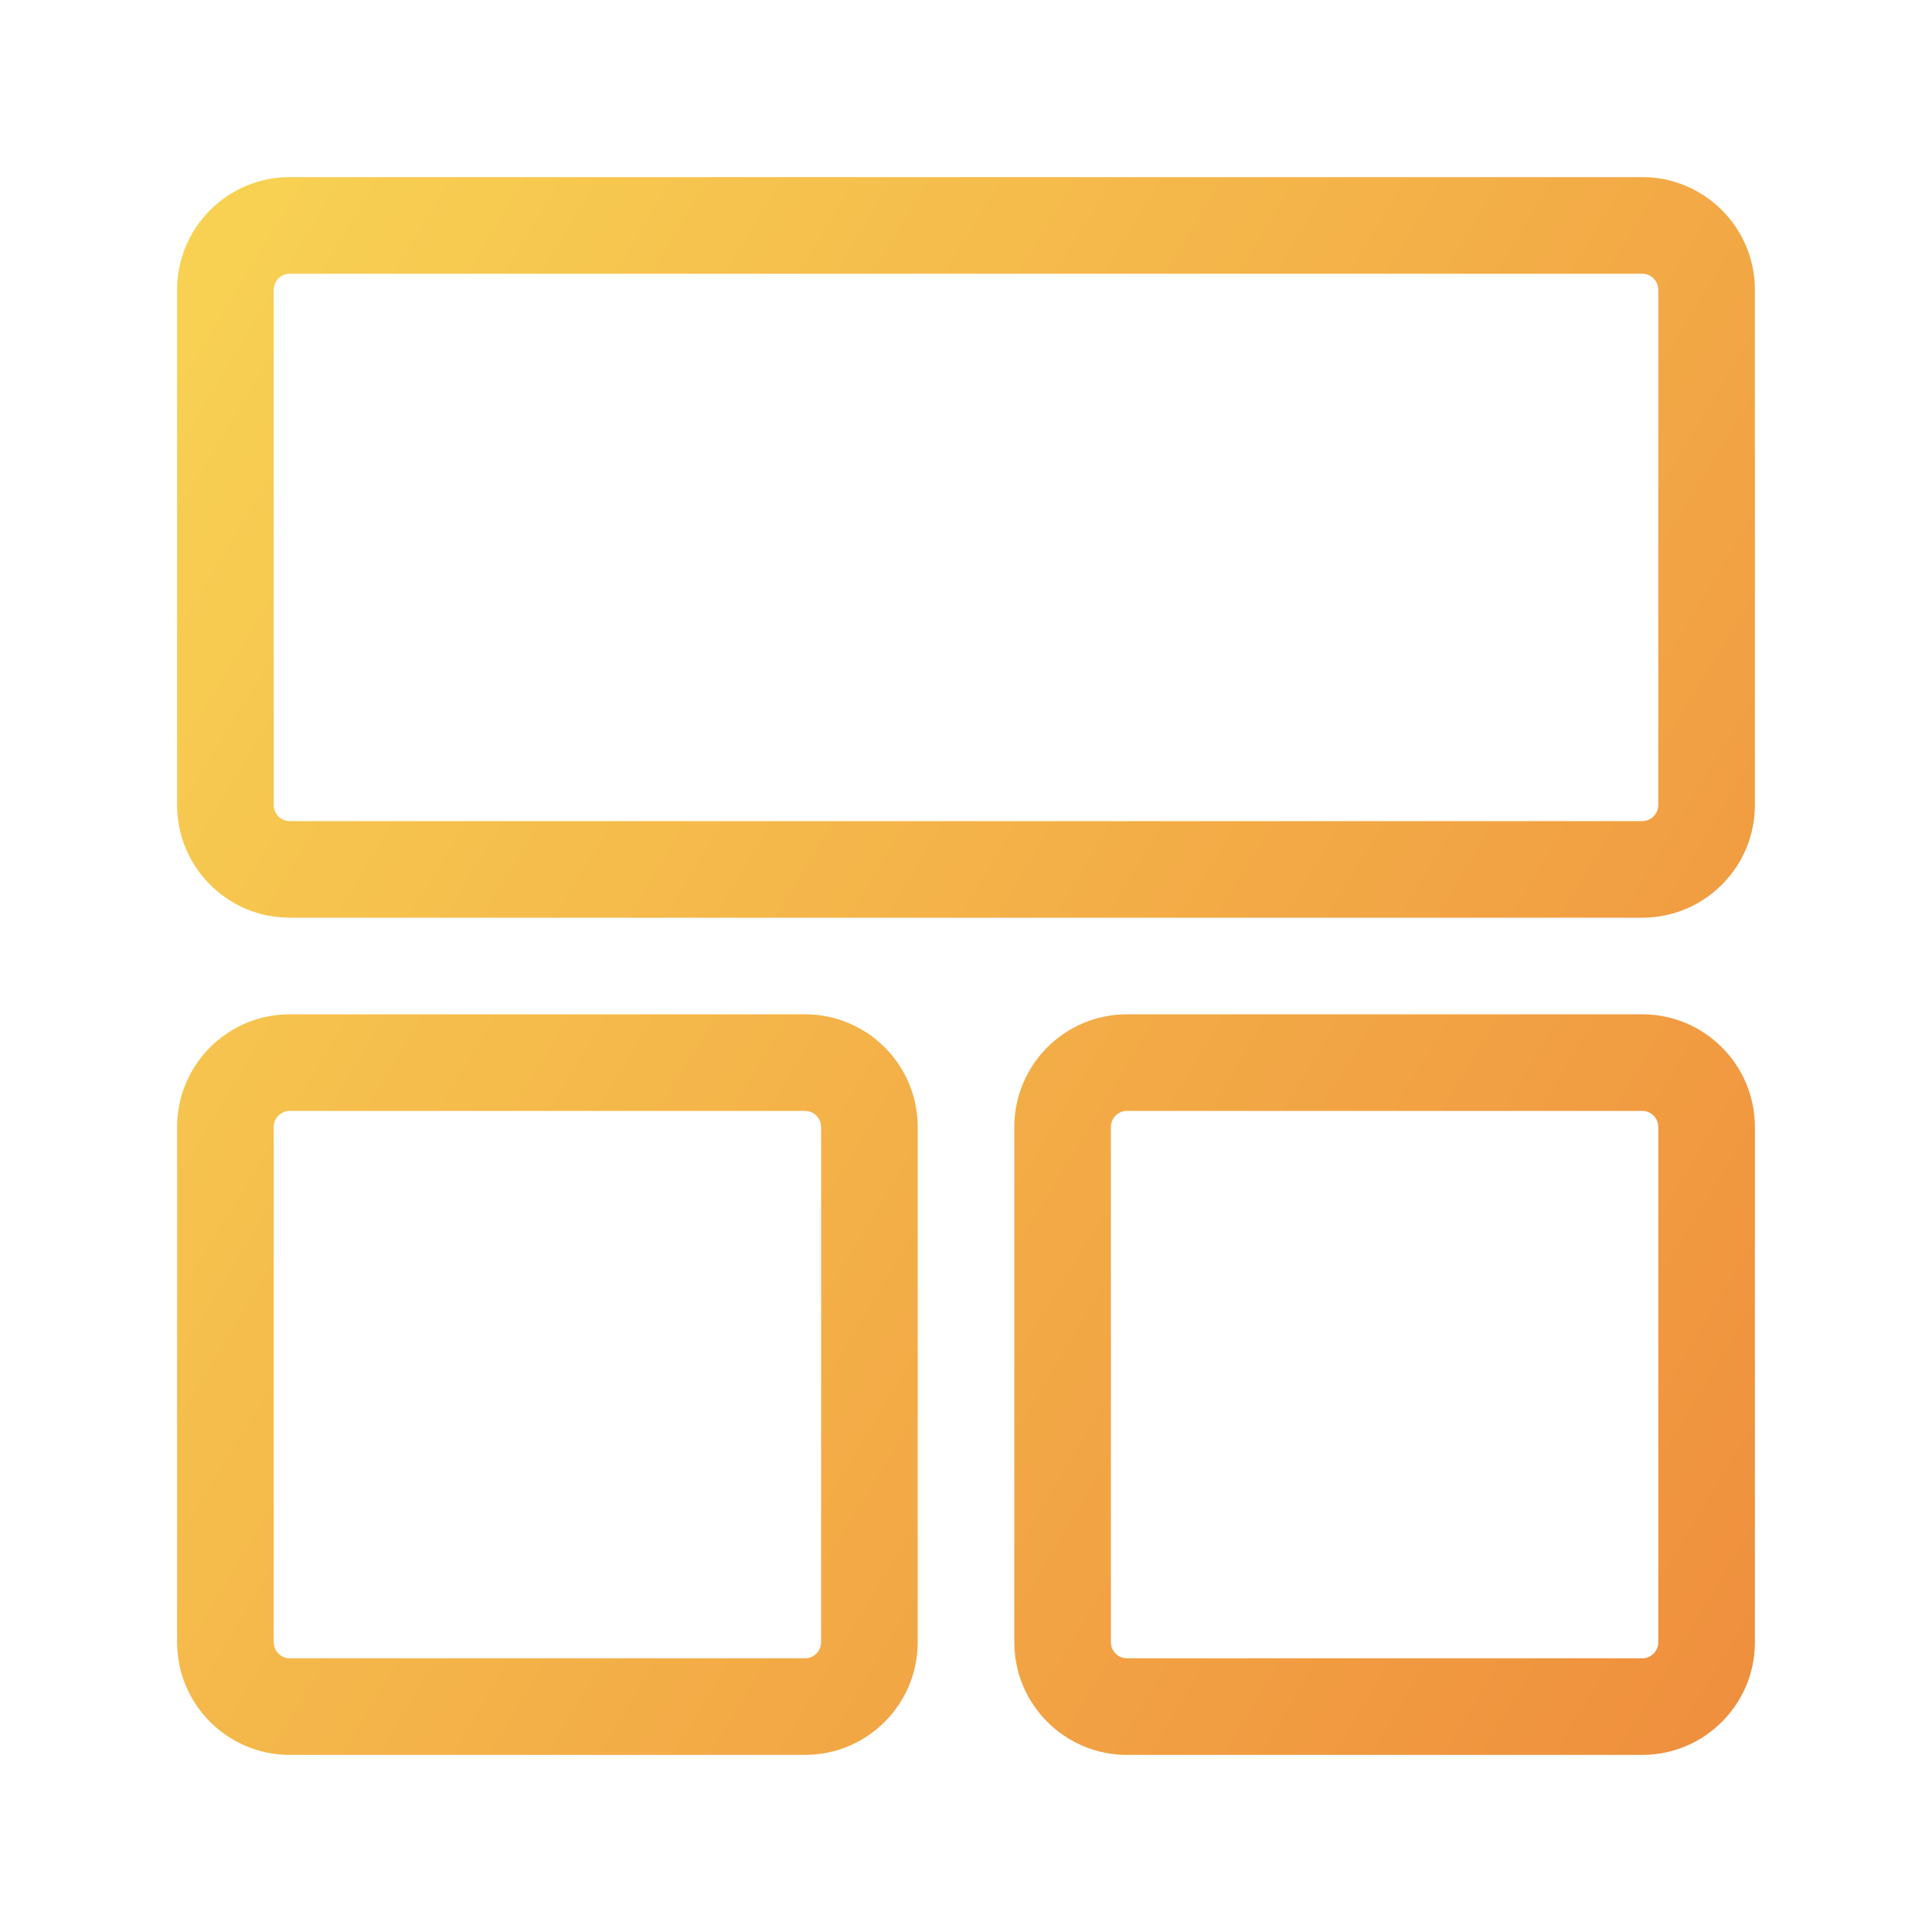 <?xml version="1.0" encoding="UTF-8"?>
<svg xmlns="http://www.w3.org/2000/svg" width="60" height="60" viewBox="0 0 60 60" fill="none">
  <path fill-rule="evenodd" clip-rule="evenodd" d="M9 8.5C8.724 8.5 8.5 8.724 8.5 9V25C8.5 25.276 8.724 25.5 9 25.5H51C51.276 25.5 51.5 25.276 51.5 25V9C51.5 8.724 51.276 8.5 51 8.5H9ZM5.5 9C5.5 7.067 7.067 5.5 9 5.5H51C52.933 5.5 54.5 7.067 54.5 9V25C54.5 26.933 52.933 28.5 51 28.5H9C7.067 28.5 5.5 26.933 5.5 25V9ZM5.5 35C5.5 33.067 7.067 31.5 9 31.5H25C26.933 31.5 28.5 33.067 28.5 35V51C28.5 52.933 26.933 54.5 25 54.5H9C7.067 54.5 5.5 52.933 5.5 51V35ZM9 34.5C8.724 34.5 8.5 34.724 8.5 35V51C8.5 51.276 8.724 51.5 9 51.5H25C25.276 51.5 25.5 51.276 25.5 51V35C25.5 34.724 25.276 34.5 25 34.5H9ZM35 31.5C33.067 31.5 31.5 33.067 31.5 35V51C31.5 52.933 33.067 54.5 35 54.5H51C52.933 54.5 54.5 52.933 54.5 51V35C54.5 33.067 52.933 31.5 51 31.5H35ZM34.5 35C34.5 34.724 34.724 34.5 35 34.5H51C51.276 34.5 51.5 34.724 51.5 35V51C51.5 51.276 51.276 51.5 51 51.5H35C34.724 51.5 34.5 51.276 34.5 51V35Z" fill="url(#paint0_linear_1649_2145)"></path>
  <defs>
    <linearGradient id="paint0_linear_1649_2145" x1="54.517" y1="54.5" x2="-3.075" y2="19.637" gradientUnits="userSpaceOnUse">
      <stop stop-color="#EF8E3D"></stop>
      <stop offset="1" stop-color="#F8D353"></stop>
    </linearGradient>
  </defs>
</svg>
